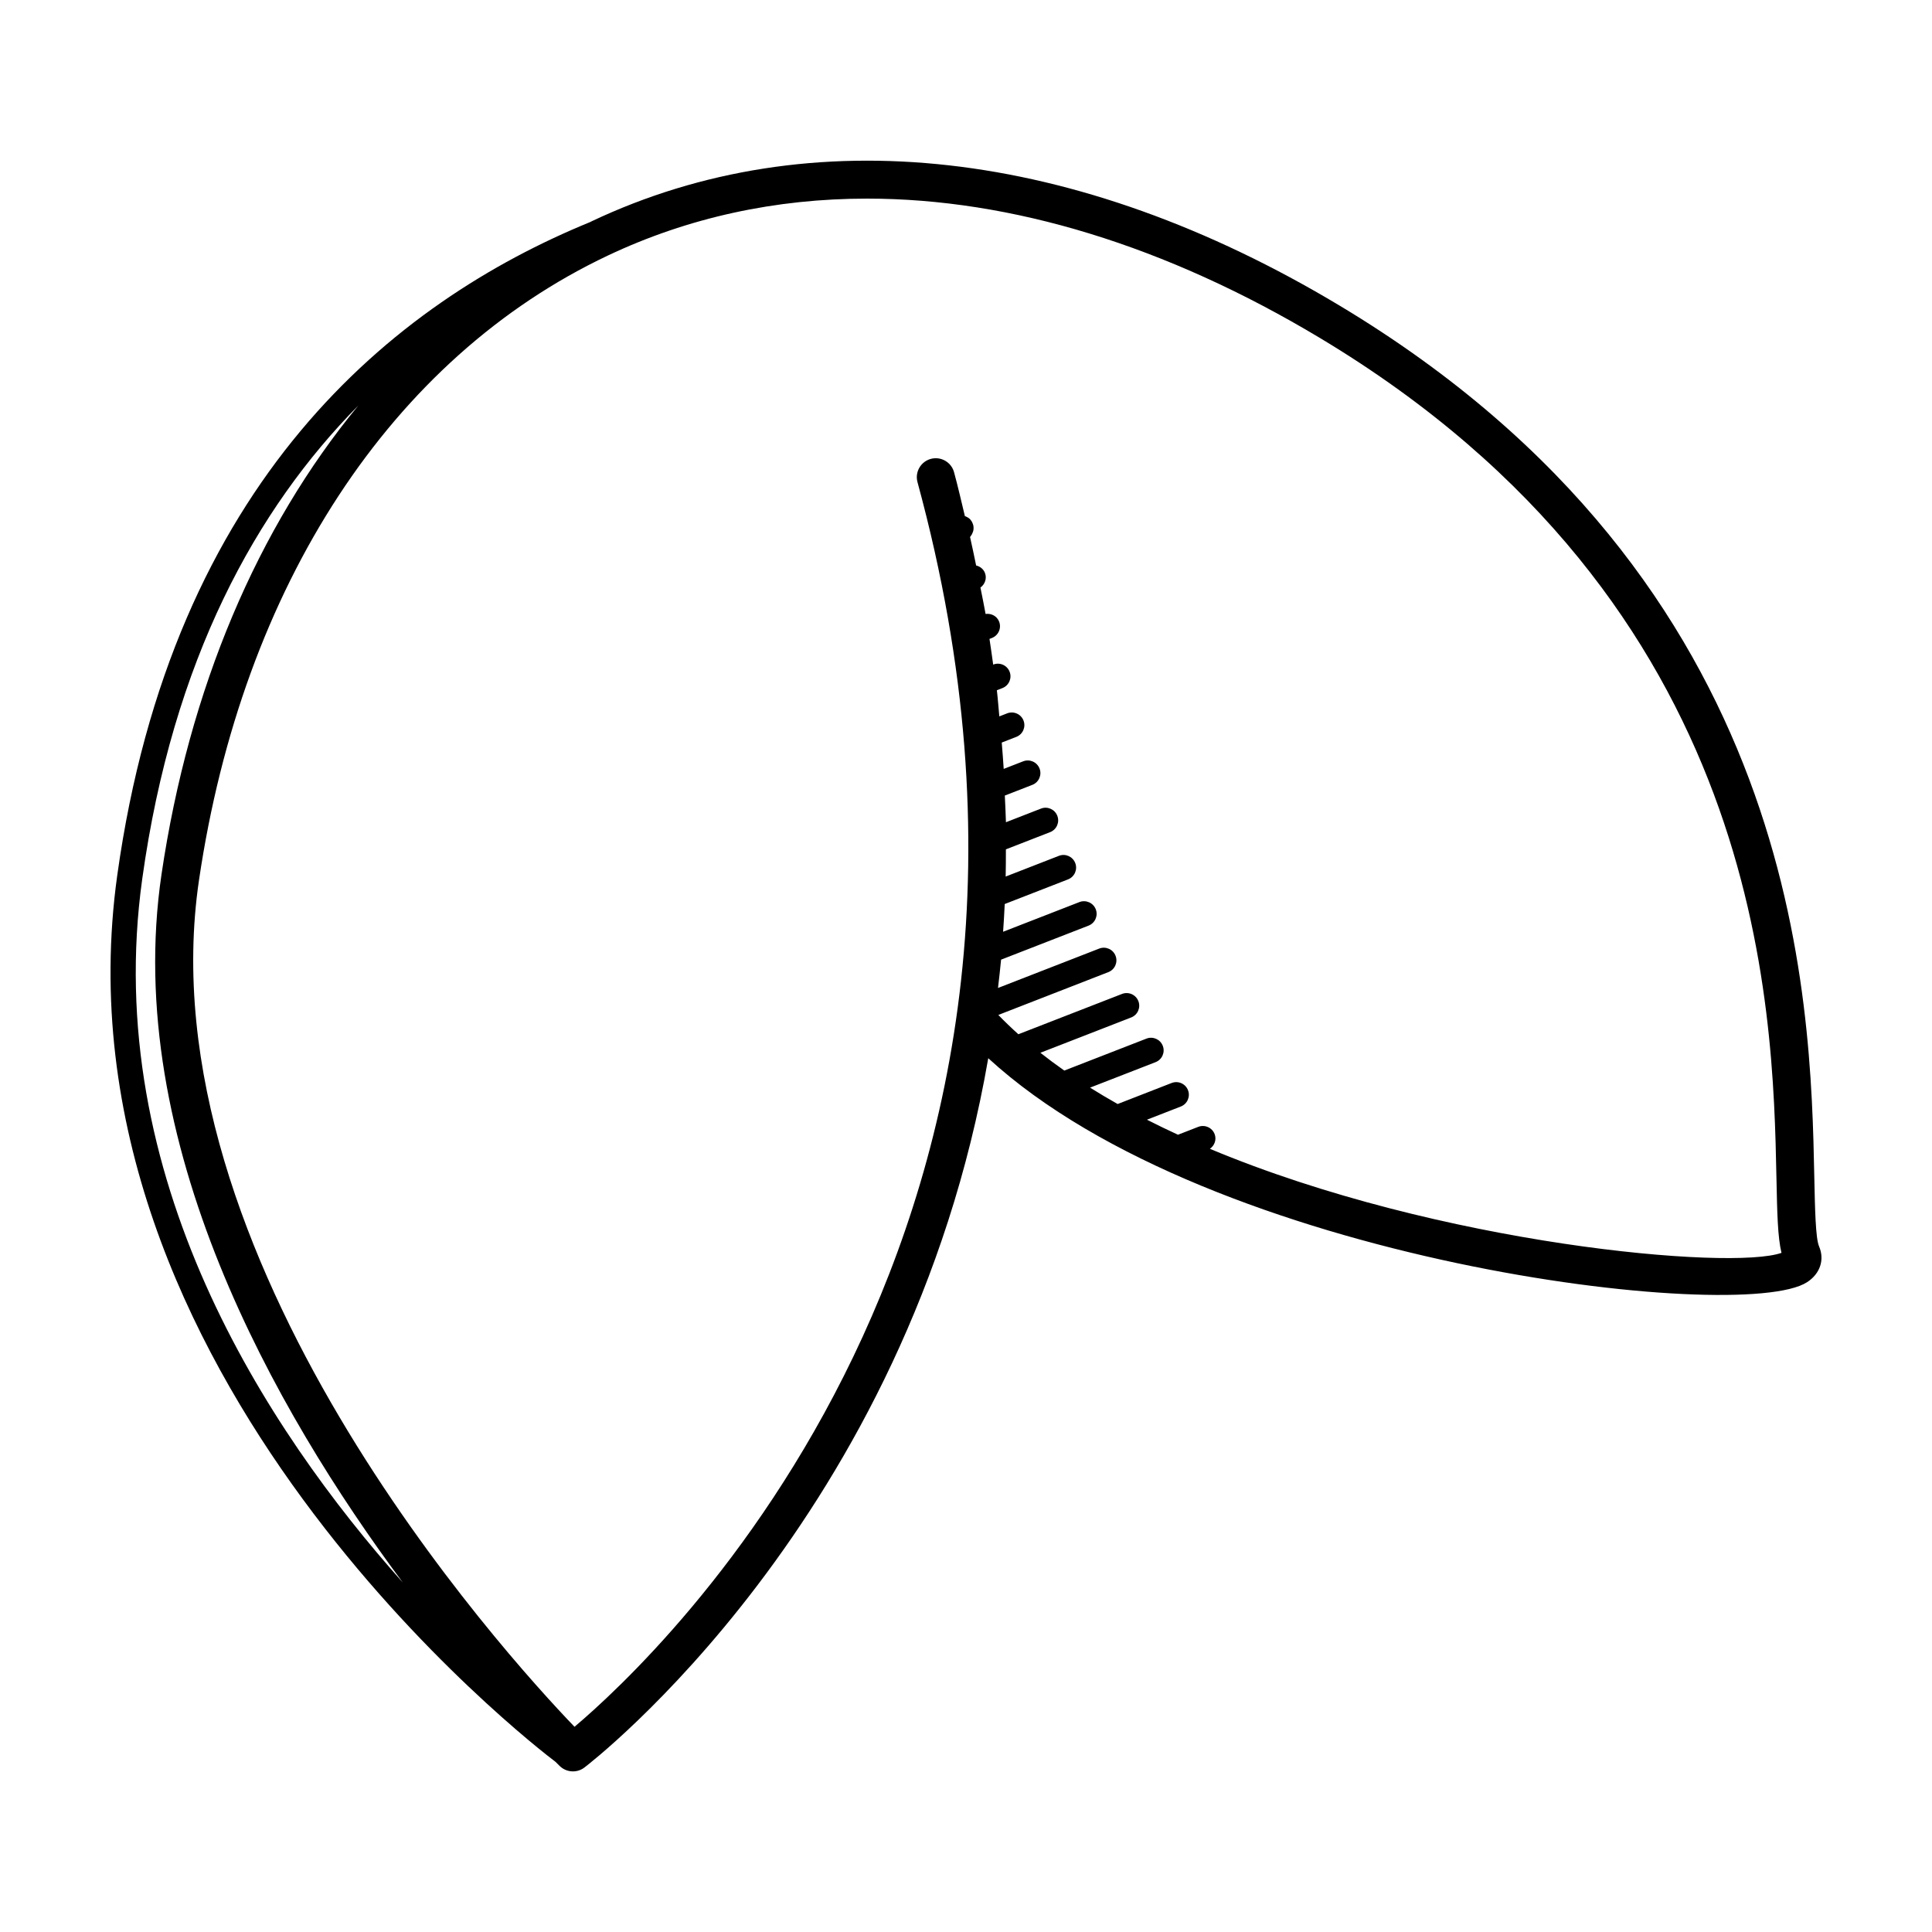 <?xml version="1.0" encoding="UTF-8"?>
<!-- Uploaded to: SVG Repo, www.svgrepo.com, Generator: SVG Repo Mixer Tools -->
<svg fill="#000000" width="800px" height="800px" version="1.1" viewBox="144 144 512 512" xmlns="http://www.w3.org/2000/svg">
 <path d="m626.07 474.3c-0.93-2.144-1.09-10.027-1.262-18.375-0.973-47.105-3.25-157.41-125.84-230.96-69.742-41.848-140.13-49.773-198.16-22.328-0.129 0.059-0.246 0.133-0.375 0.195-52.094 21.312-110.82 68.574-125.37 173.2-18.289 131.62 110.71 230.77 116.16 234.88 0.504 0.504 0.91 0.906 1.102 1.094 0.969 0.949 2.234 1.43 3.508 1.43 1.051 0 2.109-0.328 3.004-1 1.168-0.871 85.898-65.812 107.06-188 59.195 54.332 199.5 70.645 216.98 59.367 3.473-2.238 4.719-5.969 3.191-9.5zm-444.38-97.355c8.098-58.246 30.297-98.137 57.273-125.48-26.656 32.297-44.875 74.887-52.168 124.29-10.453 70.848 30.094 142.14 63.961 187.64-36.371-40.766-80.008-107.71-69.066-186.45zm282.95 71.496c1.234-0.863 1.812-2.438 1.242-3.91-0.672-1.719-2.609-2.57-4.332-1.902l-5.371 2.09c-2.789-1.285-5.535-2.613-8.227-3.984l8.977-3.496c1.719-0.672 2.574-2.609 1.902-4.332-0.668-1.719-2.609-2.57-4.332-1.902l-14.312 5.574c-2.496-1.406-4.934-2.852-7.309-4.344l17.367-6.754c1.719-0.668 2.574-2.609 1.902-4.332-0.672-1.719-2.609-2.582-4.332-1.902l-21.766 8.465c-2.184-1.531-4.297-3.102-6.336-4.715l24.062-9.359c1.719-0.668 2.574-2.609 1.902-4.332-0.672-1.719-2.609-2.57-4.332-1.902l-27.469 10.684c-1.852-1.664-3.625-3.367-5.312-5.113l29.164-11.352c1.719-0.672 2.574-2.609 1.902-4.332s-2.613-2.578-4.332-1.906l-26.82 10.438c0.285-2.492 0.586-4.969 0.816-7.504l23.188-9.02c1.719-0.672 2.574-2.609 1.902-4.332-0.672-1.723-2.621-2.574-4.332-1.906l-20.223 7.867c0.164-2.438 0.32-4.879 0.43-7.352l16.785-6.531c1.719-0.672 2.574-2.609 1.902-4.332-0.668-1.727-2.613-2.586-4.332-1.906l-14.105 5.488c0.055-2.379 0.055-4.793 0.059-7.207l11.723-4.562c1.719-0.672 2.574-2.609 1.902-4.332-0.672-1.727-2.613-2.582-4.332-1.906l-9.281 3.613c-0.047-2.32-0.203-4.715-0.297-7.066l7.297-2.84c1.719-0.672 2.574-2.609 1.902-4.332-0.672-1.723-2.621-2.578-4.332-1.906l-5.164 2.008c-0.141-2.309-0.332-4.644-0.52-6.981l3.867-1.504c1.719-0.672 2.574-2.609 1.902-4.332s-2.609-2.574-4.332-1.906l-2.078 0.809c-0.23-2.32-0.371-4.586-0.652-6.93l1.477-0.574c1.719-0.672 2.574-2.613 1.902-4.332-0.672-1.723-2.609-2.574-4.332-1.902l-0.023 0.008c-0.309-2.258-0.625-4.519-0.98-6.801l0.645-0.25c1.727-0.668 2.582-2.609 1.91-4.332-0.57-1.477-2.082-2.246-3.586-2.035-0.398-2.305-0.918-4.668-1.367-6.996 1.203-0.871 1.758-2.426 1.195-3.875-0.41-1.055-1.312-1.727-2.336-1.977-0.52-2.508-1.035-5.008-1.609-7.543 0.266-0.332 0.527-0.727 0.66-1.121 0.199-0.402 0.27-0.805 0.27-1.27 0-0.402-0.07-0.871-0.27-1.27-0.133-0.402-0.402-0.738-0.672-1.07-0.332-0.332-0.734-0.535-1.137-0.734-0.066-0.027-0.145-0.02-0.215-0.043-0.938-3.879-1.805-7.723-2.879-11.668-0.73-2.672-3.492-4.25-6.164-3.523-2.672 0.73-4.254 3.488-3.523 6.164 53.629 196.9-68.629 311.04-90.891 329.84-18.715-19.461-114.24-124.63-99.516-224.39 11.52-78.051 51.016-138.38 108.36-165.51 21.312-10.082 44.445-15.082 68.688-15.082 38.207 0 79.16 12.422 120.02 36.938 117.84 70.703 120.04 177.12 120.97 222.57 0.195 9.418 0.328 15.742 1.34 19.879-13.215 4.684-90.426-2.027-151.47-27.57z"/>
</svg>